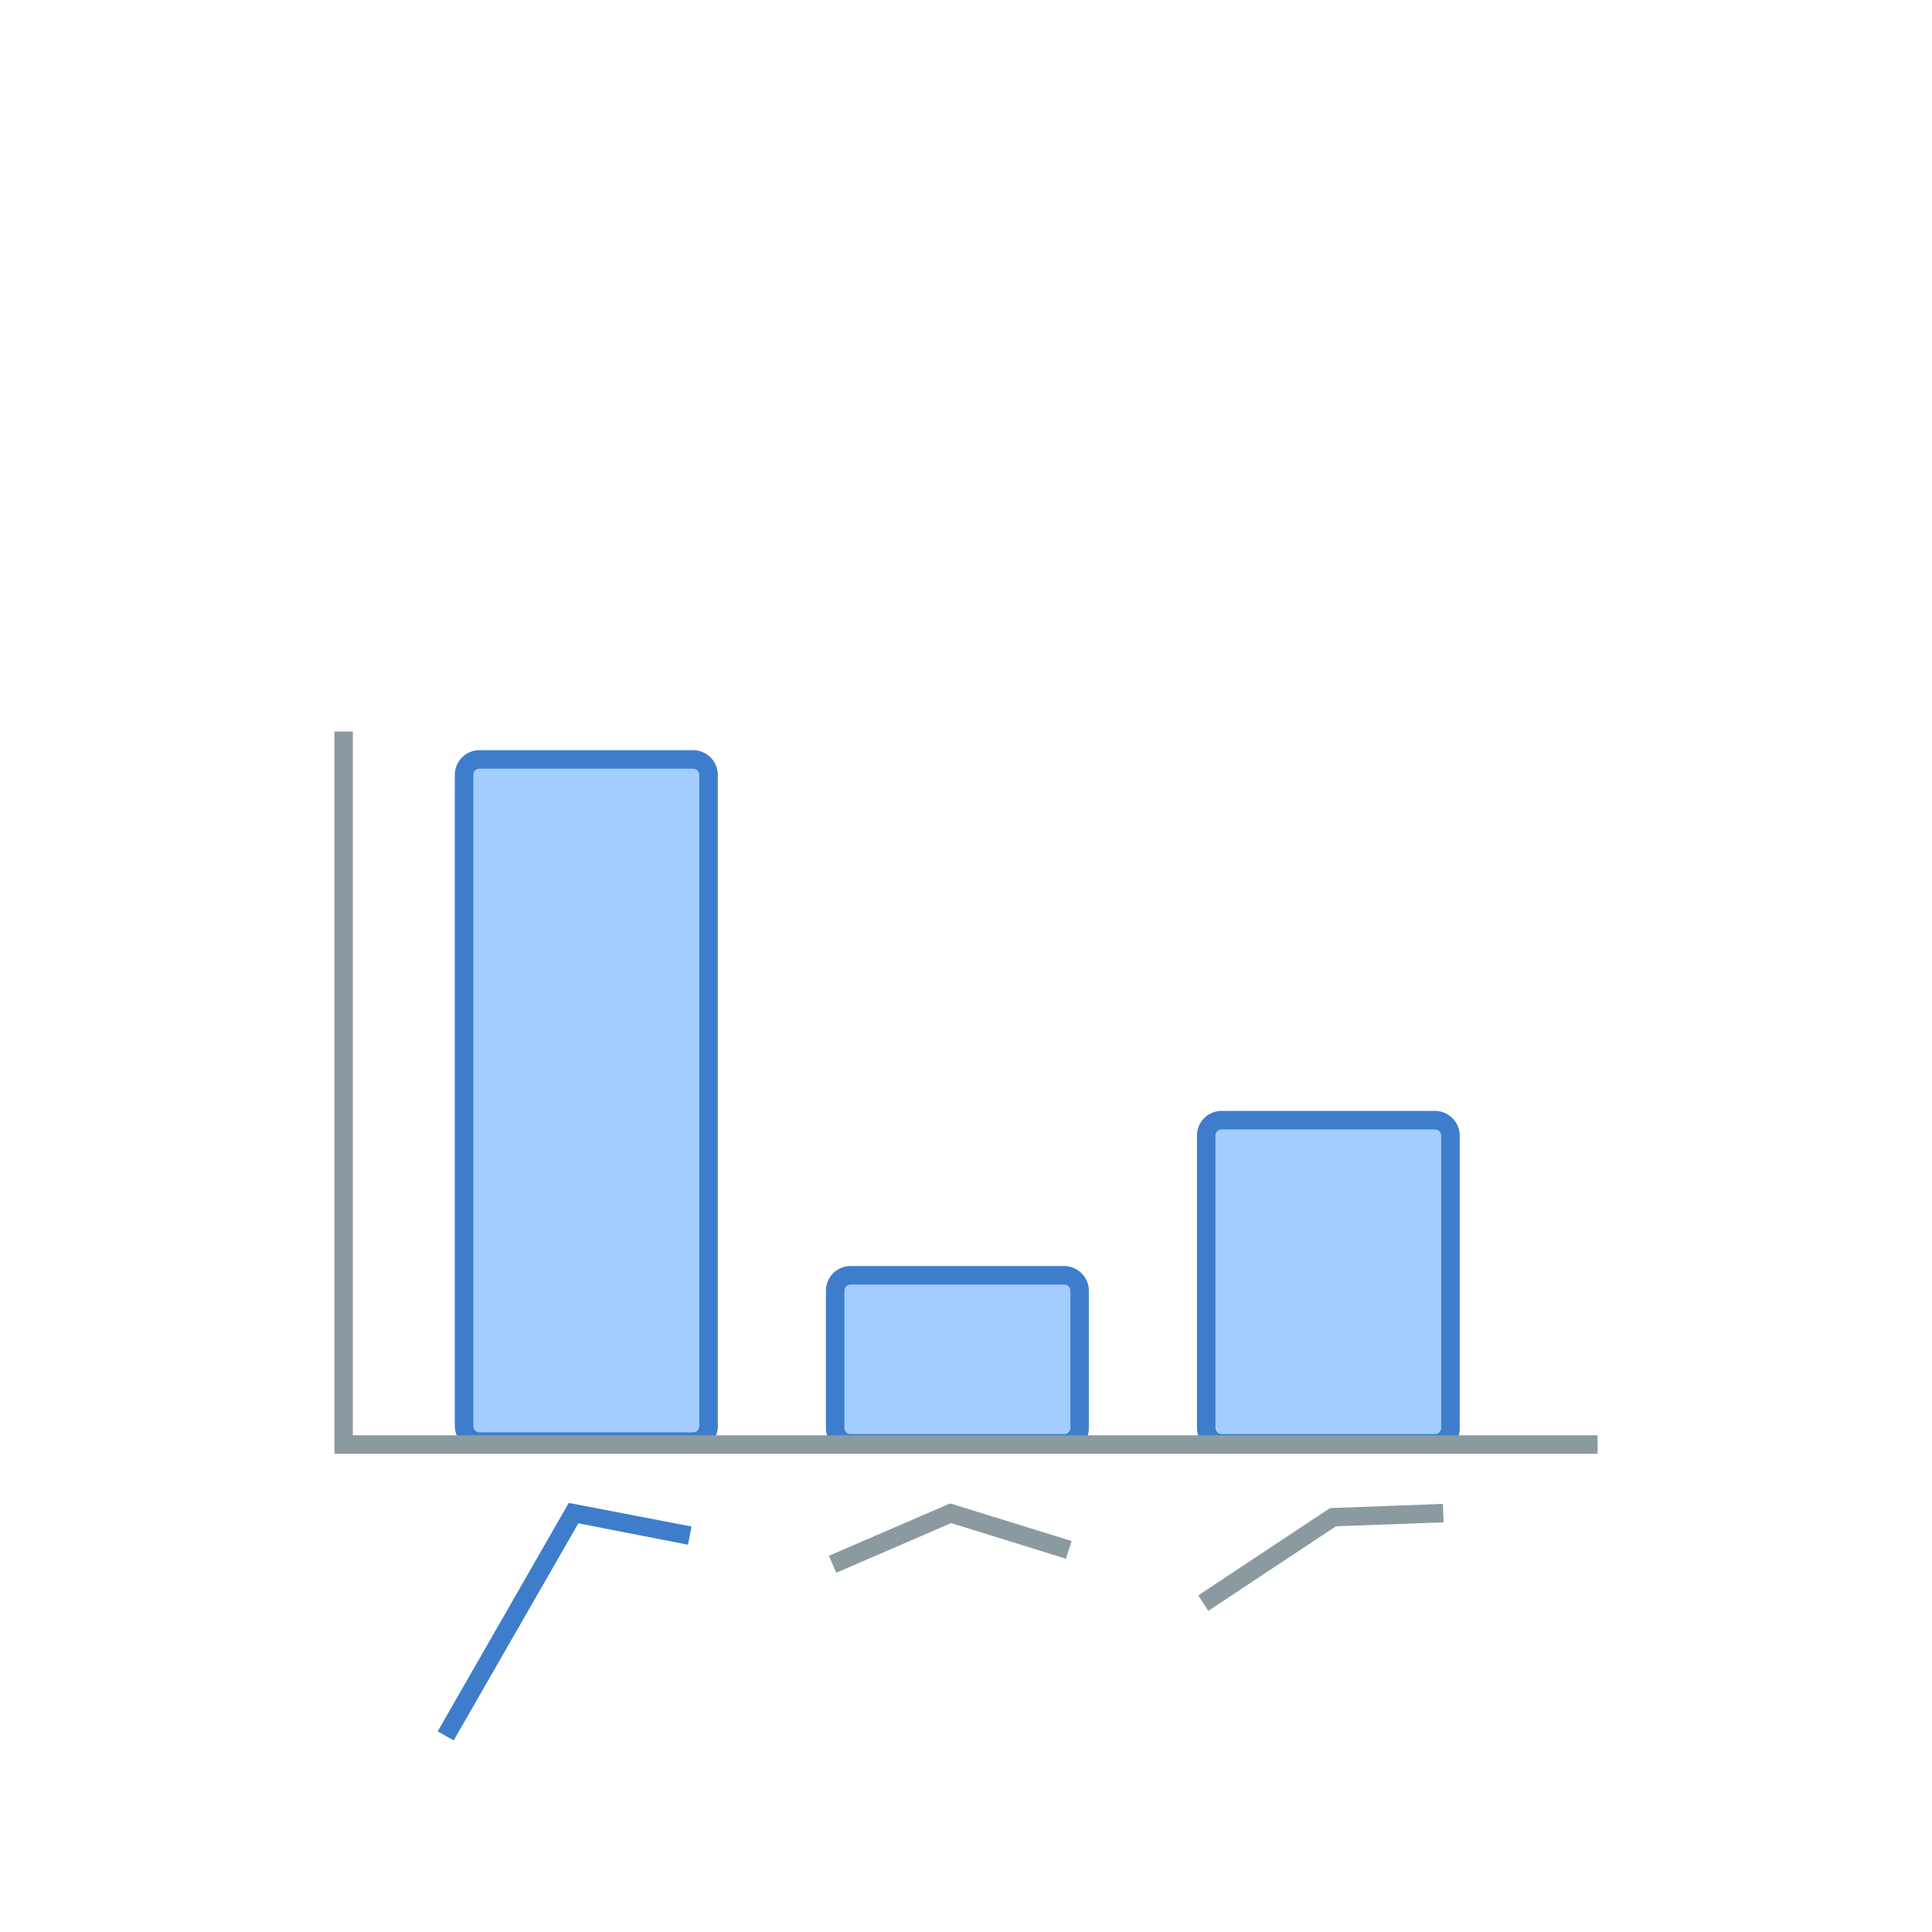 <svg xmlns="http://www.w3.org/2000/svg" viewBox="0 0 78.57 78.57"><defs><style>.cls-1{fill:none;}.cls-2{fill:#a3cdff;}.cls-3{fill:#3e7dcc;}.cls-4{fill:#8b9aa0;}</style></defs><title>Home_Dropdown_Columnchart_Trend</title><g id="Layer_2"><g id="FINAL_ICONS"><rect class="cls-1" width="78.57" height="78.57"></rect><rect class="cls-2" x="18.5" y="30.51" width="10.69" height="28.49" rx="1"></rect><path class="cls-3" d="M28.19,31.26a.25.25,0,0,1,.25.25V58a.25.25,0,0,1-.25.25H19.5a.25.25,0,0,1-.25-.25V31.51a.25.25,0,0,1,.25-.25h8.69m0-.75H19.5a1,1,0,0,0-1,1V58a1,1,0,0,0,1,1h8.69a1,1,0,0,0,1-1V31.51a1,1,0,0,0-1-1Z"></path><rect class="cls-2" x="33.59" y="51.49" width="10.69" height="7.58" rx="1"></rect><path class="cls-3" d="M43.28,52.24a.25.25,0,0,1,.25.25v5.58a.25.25,0,0,1-.25.25H34.59a.25.25,0,0,1-.25-.25V52.49a.25.25,0,0,1,.25-.25h8.69m0-.75H34.59a1,1,0,0,0-1,1v5.58a1,1,0,0,0,1,1h8.69a1,1,0,0,0,1-1V52.49a1,1,0,0,0-1-1Z"></path><rect class="cls-2" x="48.68" y="45.18" width="10.69" height="13.89" rx="1"></rect><path class="cls-3" d="M58.36,45.93a.25.25,0,0,1,.25.25V58.07a.25.25,0,0,1-.25.25H49.68a.25.25,0,0,1-.25-.25V46.18a.25.25,0,0,1,.25-.25h8.68m0-.75H49.68a1,1,0,0,0-1,1V58.07a1,1,0,0,0,1,1h8.68a1,1,0,0,0,1-1V46.18a1,1,0,0,0-1-1Z"></path><polygon class="cls-4" points="64.97 59.12 13.6 59.12 13.6 29.75 14.35 29.75 14.35 58.37 64.97 58.37 64.97 59.12"></polygon><polygon class="cls-3" points="18.45 70.78 17.8 70.41 23.13 61.12 28.12 62.08 27.98 62.82 23.52 61.95 18.45 70.78"></polygon><polygon class="cls-4" points="34.01 63.96 33.71 63.27 38.64 61.14 43.58 62.67 43.35 63.39 38.68 61.94 34.01 63.96"></polygon><polygon class="cls-4" points="49.14 65.51 48.73 64.88 54.09 61.33 58.68 61.16 58.71 61.91 54.33 62.07 49.14 65.51"></polygon></g></g></svg>